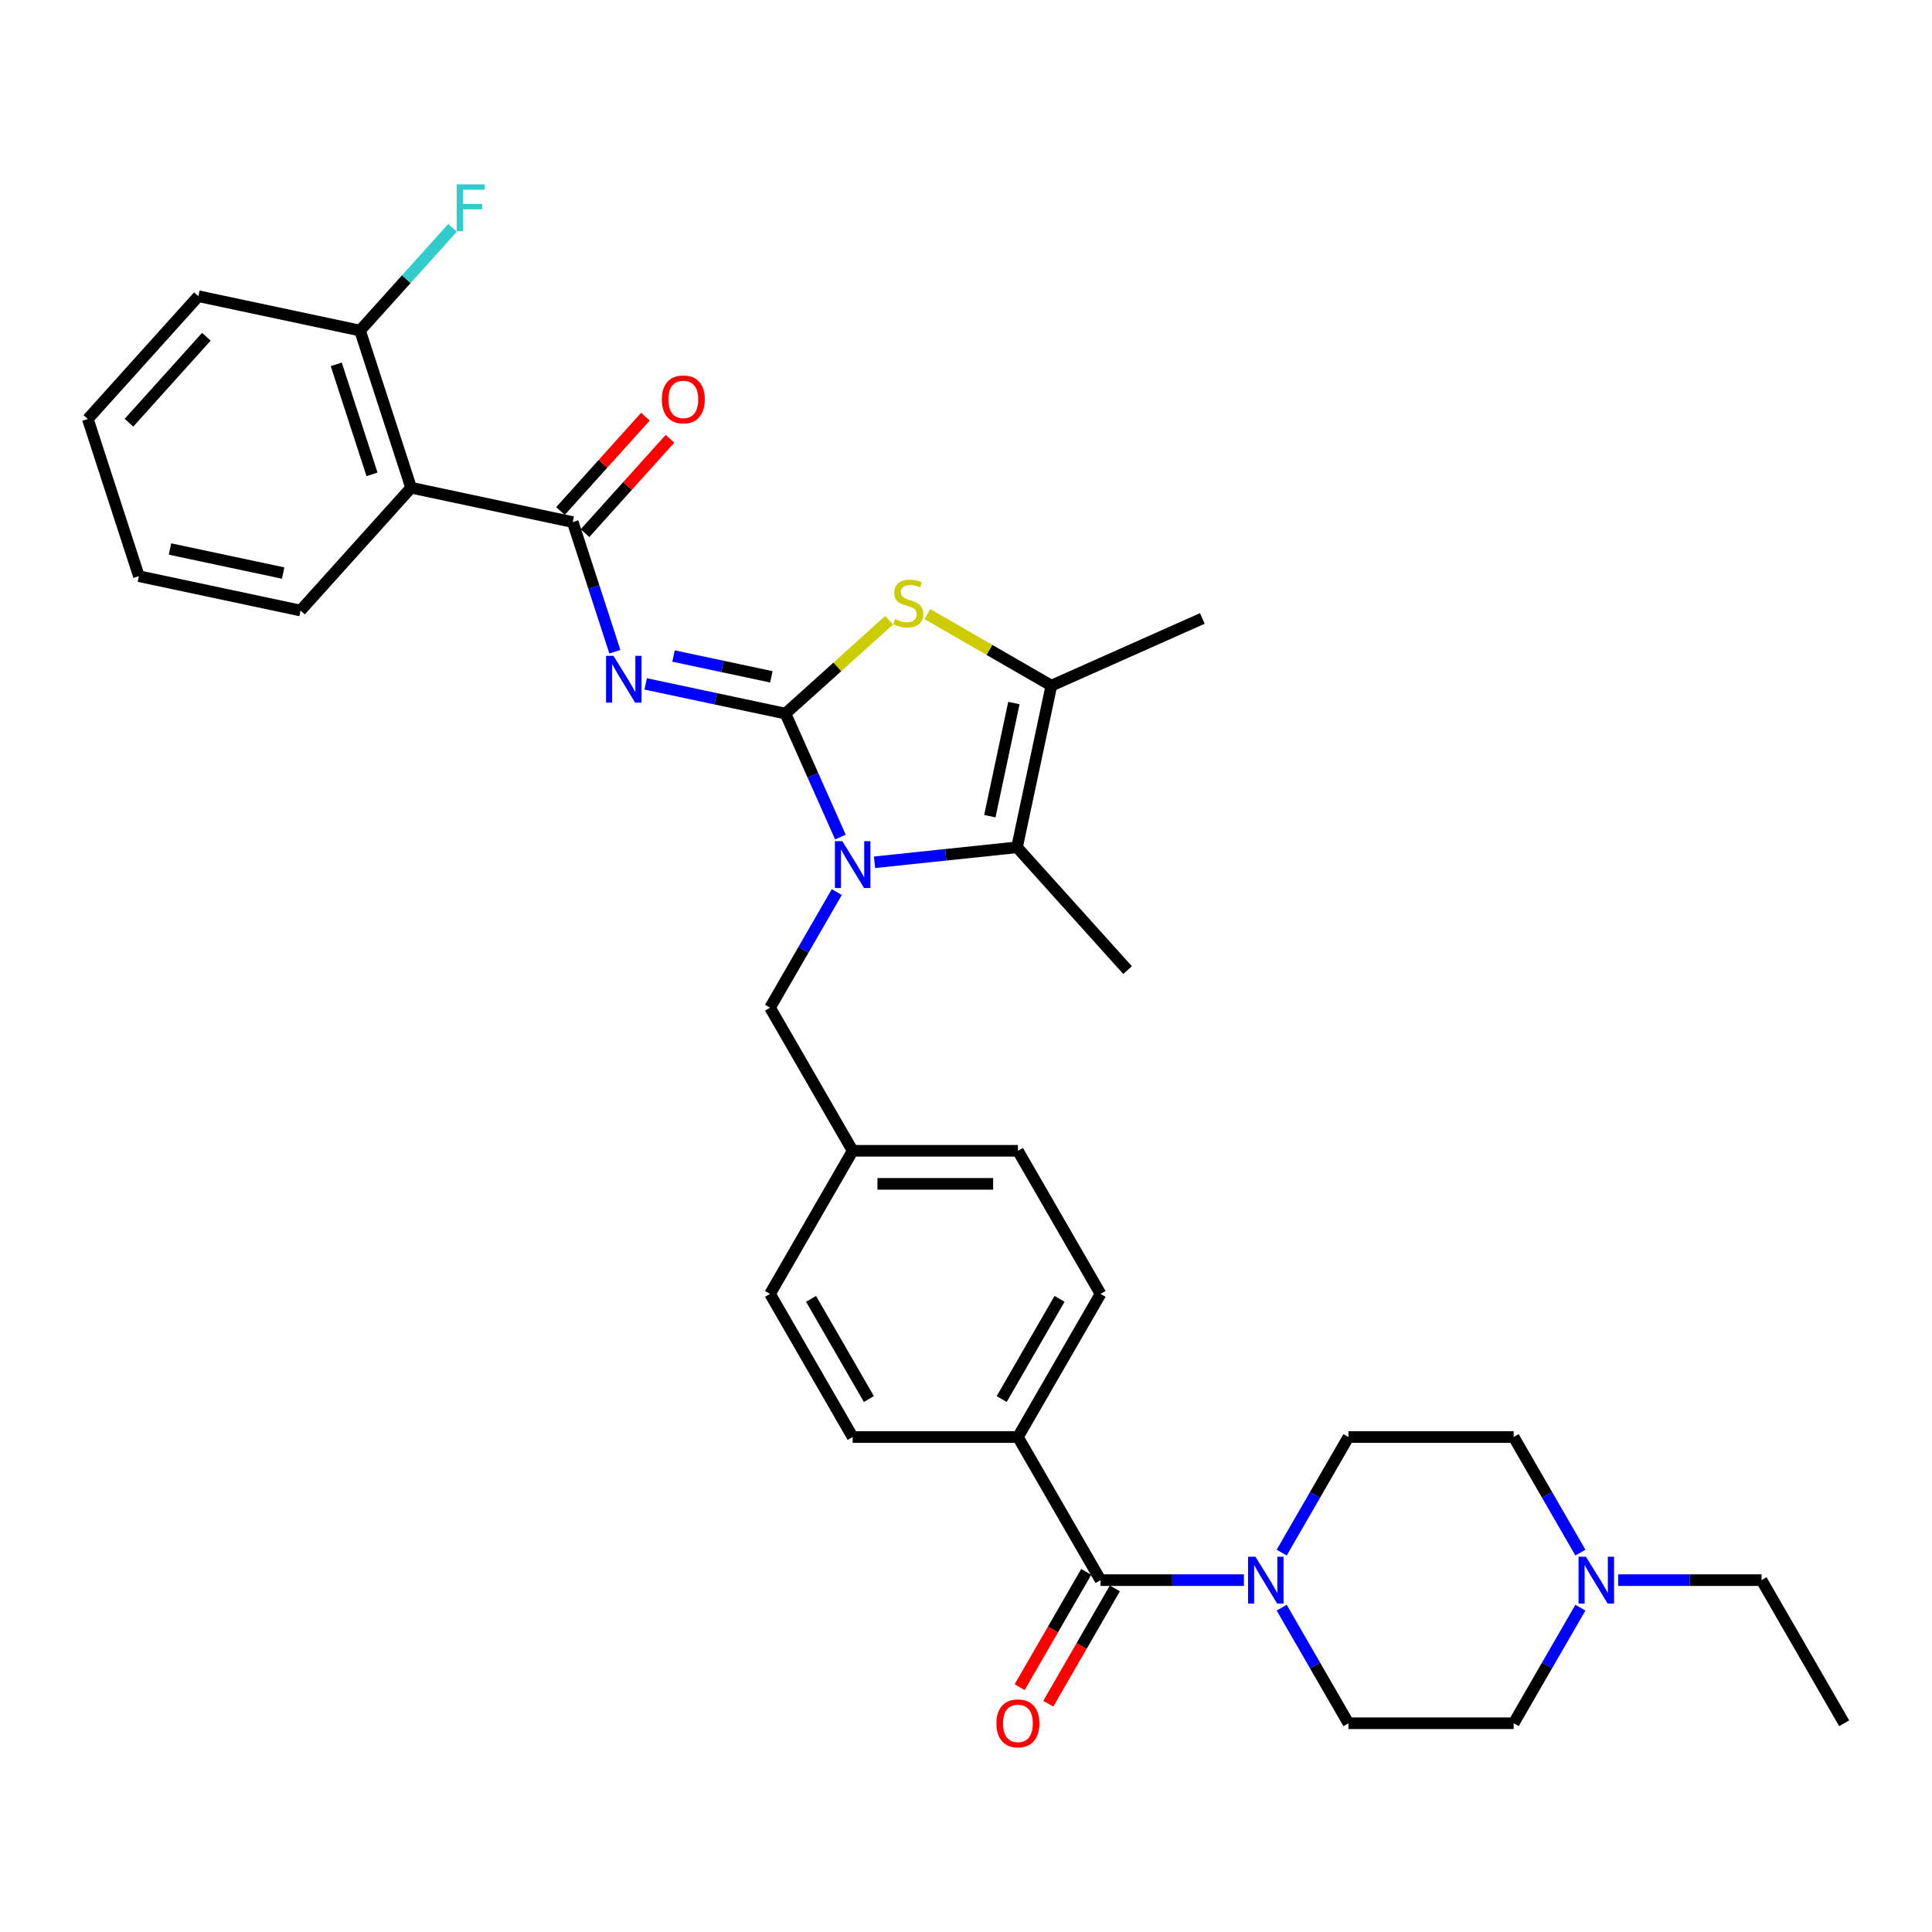 <?xml version='1.0' encoding='iso-8859-1'?>
<svg version='1.1' baseProfile='full'
              xmlns='http://www.w3.org/2000/svg'
                      xmlns:rdkit='http://www.rdkit.org/xml'
                      xmlns:xlink='http://www.w3.org/1999/xlink'
                  xml:space='preserve'
width='1000px' height='1000px' viewBox='0 0 1000 1000'>
<!-- END OF HEADER -->
<rect style='opacity:1.0;fill:#FFFFFF;stroke:none' width='1000' height='1000' x='0' y='0'> </rect>
<path class='bond-0' d='M 837.568,817.878 L 874.673,817.878' style='fill:none;fill-rule:evenodd;stroke:#0000FF;stroke-width:6px;stroke-linecap:butt;stroke-linejoin:miter;stroke-opacity:1' />
<path class='bond-0' d='M 874.673,817.878 L 911.778,817.878' style='fill:none;fill-rule:evenodd;stroke:#000000;stroke-width:6px;stroke-linecap:butt;stroke-linejoin:miter;stroke-opacity:1' />
<path class='bond-1' d='M 818.016,832.128 L 800.746,862.04' style='fill:none;fill-rule:evenodd;stroke:#0000FF;stroke-width:6px;stroke-linecap:butt;stroke-linejoin:miter;stroke-opacity:1' />
<path class='bond-1' d='M 800.746,862.04 L 783.476,891.953' style='fill:none;fill-rule:evenodd;stroke:#000000;stroke-width:6px;stroke-linecap:butt;stroke-linejoin:miter;stroke-opacity:1' />
<path class='bond-2' d='M 818.016,803.628 L 800.746,773.715' style='fill:none;fill-rule:evenodd;stroke:#0000FF;stroke-width:6px;stroke-linecap:butt;stroke-linejoin:miter;stroke-opacity:1' />
<path class='bond-2' d='M 800.746,773.715 L 783.476,743.803' style='fill:none;fill-rule:evenodd;stroke:#000000;stroke-width:6px;stroke-linecap:butt;stroke-linejoin:miter;stroke-opacity:1' />
<path class='bond-3' d='M 569.64,817.878 L 606.745,817.878' style='fill:none;fill-rule:evenodd;stroke:#000000;stroke-width:6px;stroke-linecap:butt;stroke-linejoin:miter;stroke-opacity:1' />
<path class='bond-3' d='M 606.745,817.878 L 643.85,817.878' style='fill:none;fill-rule:evenodd;stroke:#0000FF;stroke-width:6px;stroke-linecap:butt;stroke-linejoin:miter;stroke-opacity:1' />
<path class='bond-4' d='M 562.232,813.601 L 545.002,843.445' style='fill:none;fill-rule:evenodd;stroke:#000000;stroke-width:6px;stroke-linecap:butt;stroke-linejoin:miter;stroke-opacity:1' />
<path class='bond-4' d='M 545.002,843.445 L 527.771,873.289' style='fill:none;fill-rule:evenodd;stroke:#FF0000;stroke-width:6px;stroke-linecap:butt;stroke-linejoin:miter;stroke-opacity:1' />
<path class='bond-4' d='M 577.047,822.154 L 559.817,851.998' style='fill:none;fill-rule:evenodd;stroke:#000000;stroke-width:6px;stroke-linecap:butt;stroke-linejoin:miter;stroke-opacity:1' />
<path class='bond-4' d='M 559.817,851.998 L 542.586,881.843' style='fill:none;fill-rule:evenodd;stroke:#FF0000;stroke-width:6px;stroke-linecap:butt;stroke-linejoin:miter;stroke-opacity:1' />
<path class='bond-5' d='M 569.64,817.878 L 526.873,743.803' style='fill:none;fill-rule:evenodd;stroke:#000000;stroke-width:6px;stroke-linecap:butt;stroke-linejoin:miter;stroke-opacity:1' />
<path class='bond-6' d='M 663.402,803.628 L 680.672,773.715' style='fill:none;fill-rule:evenodd;stroke:#0000FF;stroke-width:6px;stroke-linecap:butt;stroke-linejoin:miter;stroke-opacity:1' />
<path class='bond-6' d='M 680.672,773.715 L 697.942,743.803' style='fill:none;fill-rule:evenodd;stroke:#000000;stroke-width:6px;stroke-linecap:butt;stroke-linejoin:miter;stroke-opacity:1' />
<path class='bond-7' d='M 663.402,832.128 L 680.672,862.04' style='fill:none;fill-rule:evenodd;stroke:#0000FF;stroke-width:6px;stroke-linecap:butt;stroke-linejoin:miter;stroke-opacity:1' />
<path class='bond-7' d='M 680.672,862.04 L 697.942,891.953' style='fill:none;fill-rule:evenodd;stroke:#000000;stroke-width:6px;stroke-linecap:butt;stroke-linejoin:miter;stroke-opacity:1' />
<path class='bond-8' d='M 911.778,817.878 L 954.545,891.953' style='fill:none;fill-rule:evenodd;stroke:#000000;stroke-width:6px;stroke-linecap:butt;stroke-linejoin:miter;stroke-opacity:1' />
<path class='bond-9' d='M 526.404,438.561 L 583.638,502.126' style='fill:none;fill-rule:evenodd;stroke:#000000;stroke-width:6px;stroke-linecap:butt;stroke-linejoin:miter;stroke-opacity:1' />
<path class='bond-10' d='M 526.404,438.561 L 544.188,354.896' style='fill:none;fill-rule:evenodd;stroke:#000000;stroke-width:6px;stroke-linecap:butt;stroke-linejoin:miter;stroke-opacity:1' />
<path class='bond-10' d='M 512.338,422.455 L 524.787,363.889' style='fill:none;fill-rule:evenodd;stroke:#000000;stroke-width:6px;stroke-linecap:butt;stroke-linejoin:miter;stroke-opacity:1' />
<path class='bond-11' d='M 526.404,438.561 L 489.533,442.437' style='fill:none;fill-rule:evenodd;stroke:#000000;stroke-width:6px;stroke-linecap:butt;stroke-linejoin:miter;stroke-opacity:1' />
<path class='bond-11' d='M 489.533,442.437 L 452.663,446.312' style='fill:none;fill-rule:evenodd;stroke:#0000FF;stroke-width:6px;stroke-linecap:butt;stroke-linejoin:miter;stroke-opacity:1' />
<path class='bond-12' d='M 544.188,354.896 L 622.327,320.106' style='fill:none;fill-rule:evenodd;stroke:#000000;stroke-width:6px;stroke-linecap:butt;stroke-linejoin:miter;stroke-opacity:1' />
<path class='bond-13' d='M 544.188,354.896 L 512.103,336.371' style='fill:none;fill-rule:evenodd;stroke:#000000;stroke-width:6px;stroke-linecap:butt;stroke-linejoin:miter;stroke-opacity:1' />
<path class='bond-13' d='M 512.103,336.371 L 480.017,317.847' style='fill:none;fill-rule:evenodd;stroke:#CCCC00;stroke-width:6px;stroke-linecap:butt;stroke-linejoin:miter;stroke-opacity:1' />
<path class='bond-14' d='M 460.208,321.047 L 433.378,345.205' style='fill:none;fill-rule:evenodd;stroke:#CCCC00;stroke-width:6px;stroke-linecap:butt;stroke-linejoin:miter;stroke-opacity:1' />
<path class='bond-14' d='M 433.378,345.205 L 406.548,369.362' style='fill:none;fill-rule:evenodd;stroke:#000000;stroke-width:6px;stroke-linecap:butt;stroke-linejoin:miter;stroke-opacity:1' />
<path class='bond-15' d='M 406.548,369.362 L 420.771,401.307' style='fill:none;fill-rule:evenodd;stroke:#000000;stroke-width:6px;stroke-linecap:butt;stroke-linejoin:miter;stroke-opacity:1' />
<path class='bond-15' d='M 420.771,401.307 L 434.993,433.252' style='fill:none;fill-rule:evenodd;stroke:#0000FF;stroke-width:6px;stroke-linecap:butt;stroke-linejoin:miter;stroke-opacity:1' />
<path class='bond-16' d='M 406.548,369.362 L 370.378,361.674' style='fill:none;fill-rule:evenodd;stroke:#000000;stroke-width:6px;stroke-linecap:butt;stroke-linejoin:miter;stroke-opacity:1' />
<path class='bond-16' d='M 370.378,361.674 L 334.207,353.986' style='fill:none;fill-rule:evenodd;stroke:#0000FF;stroke-width:6px;stroke-linecap:butt;stroke-linejoin:miter;stroke-opacity:1' />
<path class='bond-16' d='M 399.254,350.323 L 373.934,344.941' style='fill:none;fill-rule:evenodd;stroke:#000000;stroke-width:6px;stroke-linecap:butt;stroke-linejoin:miter;stroke-opacity:1' />
<path class='bond-16' d='M 373.934,344.941 L 348.615,339.559' style='fill:none;fill-rule:evenodd;stroke:#0000FF;stroke-width:6px;stroke-linecap:butt;stroke-linejoin:miter;stroke-opacity:1' />
<path class='bond-17' d='M 433.111,461.752 L 415.841,491.665' style='fill:none;fill-rule:evenodd;stroke:#0000FF;stroke-width:6px;stroke-linecap:butt;stroke-linejoin:miter;stroke-opacity:1' />
<path class='bond-17' d='M 415.841,491.665 L 398.571,521.577' style='fill:none;fill-rule:evenodd;stroke:#000000;stroke-width:6px;stroke-linecap:butt;stroke-linejoin:miter;stroke-opacity:1' />
<path class='bond-18' d='M 441.338,743.803 L 398.571,669.727' style='fill:none;fill-rule:evenodd;stroke:#000000;stroke-width:6px;stroke-linecap:butt;stroke-linejoin:miter;stroke-opacity:1' />
<path class='bond-18' d='M 449.738,724.138 L 419.801,672.285' style='fill:none;fill-rule:evenodd;stroke:#000000;stroke-width:6px;stroke-linecap:butt;stroke-linejoin:miter;stroke-opacity:1' />
<path class='bond-19' d='M 441.338,743.803 L 526.873,743.803' style='fill:none;fill-rule:evenodd;stroke:#000000;stroke-width:6px;stroke-linecap:butt;stroke-linejoin:miter;stroke-opacity:1' />
<path class='bond-20' d='M 318.252,337.329 L 307.352,303.78' style='fill:none;fill-rule:evenodd;stroke:#0000FF;stroke-width:6px;stroke-linecap:butt;stroke-linejoin:miter;stroke-opacity:1' />
<path class='bond-20' d='M 307.352,303.78 L 296.451,270.23' style='fill:none;fill-rule:evenodd;stroke:#000000;stroke-width:6px;stroke-linecap:butt;stroke-linejoin:miter;stroke-opacity:1' />
<path class='bond-21' d='M 302.807,275.954 L 324.795,251.534' style='fill:none;fill-rule:evenodd;stroke:#000000;stroke-width:6px;stroke-linecap:butt;stroke-linejoin:miter;stroke-opacity:1' />
<path class='bond-21' d='M 324.795,251.534 L 346.783,227.114' style='fill:none;fill-rule:evenodd;stroke:#FF0000;stroke-width:6px;stroke-linecap:butt;stroke-linejoin:miter;stroke-opacity:1' />
<path class='bond-21' d='M 290.094,264.507 L 312.082,240.087' style='fill:none;fill-rule:evenodd;stroke:#000000;stroke-width:6px;stroke-linecap:butt;stroke-linejoin:miter;stroke-opacity:1' />
<path class='bond-21' d='M 312.082,240.087 L 334.07,215.667' style='fill:none;fill-rule:evenodd;stroke:#FF0000;stroke-width:6px;stroke-linecap:butt;stroke-linejoin:miter;stroke-opacity:1' />
<path class='bond-22' d='M 296.451,270.23 L 212.785,252.447' style='fill:none;fill-rule:evenodd;stroke:#000000;stroke-width:6px;stroke-linecap:butt;stroke-linejoin:miter;stroke-opacity:1' />
<path class='bond-23' d='M 398.571,521.577 L 441.338,595.652' style='fill:none;fill-rule:evenodd;stroke:#000000;stroke-width:6px;stroke-linecap:butt;stroke-linejoin:miter;stroke-opacity:1' />
<path class='bond-24' d='M 398.571,669.727 L 441.338,595.652' style='fill:none;fill-rule:evenodd;stroke:#000000;stroke-width:6px;stroke-linecap:butt;stroke-linejoin:miter;stroke-opacity:1' />
<path class='bond-25' d='M 441.338,595.652 L 526.873,595.652' style='fill:none;fill-rule:evenodd;stroke:#000000;stroke-width:6px;stroke-linecap:butt;stroke-linejoin:miter;stroke-opacity:1' />
<path class='bond-25' d='M 454.168,612.759 L 514.042,612.759' style='fill:none;fill-rule:evenodd;stroke:#000000;stroke-width:6px;stroke-linecap:butt;stroke-linejoin:miter;stroke-opacity:1' />
<path class='bond-26' d='M 526.873,595.652 L 569.64,669.727' style='fill:none;fill-rule:evenodd;stroke:#000000;stroke-width:6px;stroke-linecap:butt;stroke-linejoin:miter;stroke-opacity:1' />
<path class='bond-27' d='M 212.785,252.447 L 186.354,171.099' style='fill:none;fill-rule:evenodd;stroke:#000000;stroke-width:6px;stroke-linecap:butt;stroke-linejoin:miter;stroke-opacity:1' />
<path class='bond-27' d='M 192.551,245.531 L 174.049,188.587' style='fill:none;fill-rule:evenodd;stroke:#000000;stroke-width:6px;stroke-linecap:butt;stroke-linejoin:miter;stroke-opacity:1' />
<path class='bond-28' d='M 212.785,252.447 L 155.552,316.011' style='fill:none;fill-rule:evenodd;stroke:#000000;stroke-width:6px;stroke-linecap:butt;stroke-linejoin:miter;stroke-opacity:1' />
<path class='bond-29' d='M 186.354,171.099 L 210.301,144.503' style='fill:none;fill-rule:evenodd;stroke:#000000;stroke-width:6px;stroke-linecap:butt;stroke-linejoin:miter;stroke-opacity:1' />
<path class='bond-29' d='M 210.301,144.503 L 234.247,117.908' style='fill:none;fill-rule:evenodd;stroke:#33CCCC;stroke-width:6px;stroke-linecap:butt;stroke-linejoin:miter;stroke-opacity:1' />
<path class='bond-30' d='M 186.354,171.099 L 102.688,153.315' style='fill:none;fill-rule:evenodd;stroke:#000000;stroke-width:6px;stroke-linecap:butt;stroke-linejoin:miter;stroke-opacity:1' />
<path class='bond-31' d='M 155.552,316.011 L 71.886,298.228' style='fill:none;fill-rule:evenodd;stroke:#000000;stroke-width:6px;stroke-linecap:butt;stroke-linejoin:miter;stroke-opacity:1' />
<path class='bond-31' d='M 146.559,296.611 L 87.993,284.162' style='fill:none;fill-rule:evenodd;stroke:#000000;stroke-width:6px;stroke-linecap:butt;stroke-linejoin:miter;stroke-opacity:1' />
<path class='bond-32' d='M 102.688,153.315 L 45.455,216.88' style='fill:none;fill-rule:evenodd;stroke:#000000;stroke-width:6px;stroke-linecap:butt;stroke-linejoin:miter;stroke-opacity:1' />
<path class='bond-32' d='M 106.816,174.296 L 66.752,218.792' style='fill:none;fill-rule:evenodd;stroke:#000000;stroke-width:6px;stroke-linecap:butt;stroke-linejoin:miter;stroke-opacity:1' />
<path class='bond-33' d='M 71.886,298.228 L 45.455,216.88' style='fill:none;fill-rule:evenodd;stroke:#000000;stroke-width:6px;stroke-linecap:butt;stroke-linejoin:miter;stroke-opacity:1' />
<path class='bond-34' d='M 569.64,669.727 L 526.873,743.803' style='fill:none;fill-rule:evenodd;stroke:#000000;stroke-width:6px;stroke-linecap:butt;stroke-linejoin:miter;stroke-opacity:1' />
<path class='bond-34' d='M 548.41,672.285 L 518.473,724.138' style='fill:none;fill-rule:evenodd;stroke:#000000;stroke-width:6px;stroke-linecap:butt;stroke-linejoin:miter;stroke-opacity:1' />
<path class='bond-35' d='M 783.476,891.953 L 697.942,891.953' style='fill:none;fill-rule:evenodd;stroke:#000000;stroke-width:6px;stroke-linecap:butt;stroke-linejoin:miter;stroke-opacity:1' />
<path class='bond-36' d='M 783.476,743.803 L 697.942,743.803' style='fill:none;fill-rule:evenodd;stroke:#000000;stroke-width:6px;stroke-linecap:butt;stroke-linejoin:miter;stroke-opacity:1' />
<path  class='atom-0' d='M 820.889 805.766
L 828.827 818.596
Q 829.614 819.862, 830.88 822.154
Q 832.145 824.447, 832.214 824.584
L 832.214 805.766
L 835.43 805.766
L 835.43 829.989
L 832.111 829.989
L 823.592 815.962
Q 822.6 814.319, 821.539 812.438
Q 820.513 810.556, 820.205 809.974
L 820.205 829.989
L 817.057 829.989
L 817.057 805.766
L 820.889 805.766
' fill='#0000FF'/>
<path  class='atom-2' d='M 649.82 805.766
L 657.758 818.596
Q 658.544 819.862, 659.81 822.154
Q 661.076 824.447, 661.145 824.584
L 661.145 805.766
L 664.361 805.766
L 664.361 829.989
L 661.042 829.989
L 652.523 815.962
Q 651.531 814.319, 650.47 812.438
Q 649.444 810.556, 649.136 809.974
L 649.136 829.989
L 645.988 829.989
L 645.988 805.766
L 649.82 805.766
' fill='#0000FF'/>
<path  class='atom-3' d='M 515.753 892.021
Q 515.753 886.205, 518.627 882.955
Q 521.501 879.704, 526.873 879.704
Q 532.244 879.704, 535.118 882.955
Q 537.992 886.205, 537.992 892.021
Q 537.992 897.906, 535.084 901.259
Q 532.176 904.578, 526.873 904.578
Q 521.535 904.578, 518.627 901.259
Q 515.753 897.94, 515.753 892.021
M 526.873 901.841
Q 530.568 901.841, 532.552 899.377
Q 534.571 896.88, 534.571 892.021
Q 534.571 887.265, 532.552 884.87
Q 530.568 882.441, 526.873 882.441
Q 523.177 882.441, 521.159 884.836
Q 519.174 887.231, 519.174 892.021
Q 519.174 896.914, 521.159 899.377
Q 523.177 901.841, 526.873 901.841
' fill='#FF0000'/>
<path  class='atom-7' d='M 463.27 320.442
Q 463.543 320.545, 464.673 321.024
Q 465.802 321.503, 467.033 321.811
Q 468.299 322.085, 469.531 322.085
Q 471.823 322.085, 473.158 320.99
Q 474.492 319.861, 474.492 317.911
Q 474.492 316.576, 473.808 315.755
Q 473.158 314.934, 472.131 314.489
Q 471.105 314.045, 469.394 313.531
Q 467.239 312.881, 465.938 312.265
Q 464.673 311.65, 463.749 310.349
Q 462.859 309.049, 462.859 306.86
Q 462.859 303.815, 464.912 301.933
Q 466.999 300.051, 471.105 300.051
Q 473.91 300.051, 477.092 301.385
L 476.305 304.02
Q 473.397 302.822, 471.207 302.822
Q 468.847 302.822, 467.546 303.815
Q 466.246 304.773, 466.281 306.449
Q 466.281 307.749, 466.931 308.536
Q 467.615 309.323, 468.573 309.768
Q 469.565 310.213, 471.207 310.726
Q 473.397 311.41, 474.697 312.094
Q 475.997 312.779, 476.921 314.181
Q 477.879 315.55, 477.879 317.911
Q 477.879 321.264, 475.621 323.077
Q 473.397 324.856, 469.668 324.856
Q 467.512 324.856, 465.87 324.377
Q 464.262 323.932, 462.346 323.145
L 463.27 320.442
' fill='#CCCC00'/>
<path  class='atom-9' d='M 435.984 435.39
L 443.921 448.221
Q 444.708 449.486, 445.974 451.779
Q 447.24 454.071, 447.308 454.208
L 447.308 435.39
L 450.524 435.39
L 450.524 459.614
L 447.206 459.614
L 438.686 445.586
Q 437.694 443.944, 436.634 442.062
Q 435.607 440.18, 435.299 439.599
L 435.299 459.614
L 432.152 459.614
L 432.152 435.39
L 435.984 435.39
' fill='#0000FF'/>
<path  class='atom-11' d='M 317.528 339.467
L 325.466 352.297
Q 326.253 353.563, 327.518 355.855
Q 328.784 358.148, 328.853 358.285
L 328.853 339.467
L 332.069 339.467
L 332.069 363.69
L 328.75 363.69
L 320.231 349.663
Q 319.239 348.02, 318.178 346.139
Q 317.152 344.257, 316.844 343.675
L 316.844 363.69
L 313.696 363.69
L 313.696 339.467
L 317.528 339.467
' fill='#0000FF'/>
<path  class='atom-13' d='M 342.565 206.734
Q 342.565 200.918, 345.439 197.668
Q 348.313 194.417, 353.685 194.417
Q 359.056 194.417, 361.93 197.668
Q 364.804 200.918, 364.804 206.734
Q 364.804 212.619, 361.896 215.972
Q 358.988 219.291, 353.685 219.291
Q 348.347 219.291, 345.439 215.972
Q 342.565 212.653, 342.565 206.734
M 353.685 216.554
Q 357.38 216.554, 359.364 214.09
Q 361.383 211.593, 361.383 206.734
Q 361.383 201.979, 359.364 199.584
Q 357.38 197.154, 353.685 197.154
Q 349.99 197.154, 347.971 199.549
Q 345.987 201.944, 345.987 206.734
Q 345.987 211.627, 347.971 214.09
Q 349.99 216.554, 353.685 216.554
' fill='#FF0000'/>
<path  class='atom-20' d='M 236.386 95.422
L 250.79 95.422
L 250.79 98.194
L 239.636 98.194
L 239.636 105.55
L 249.558 105.55
L 249.558 108.355
L 239.636 108.355
L 239.636 119.646
L 236.386 119.646
L 236.386 95.422
' fill='#33CCCC'/>
</svg>
